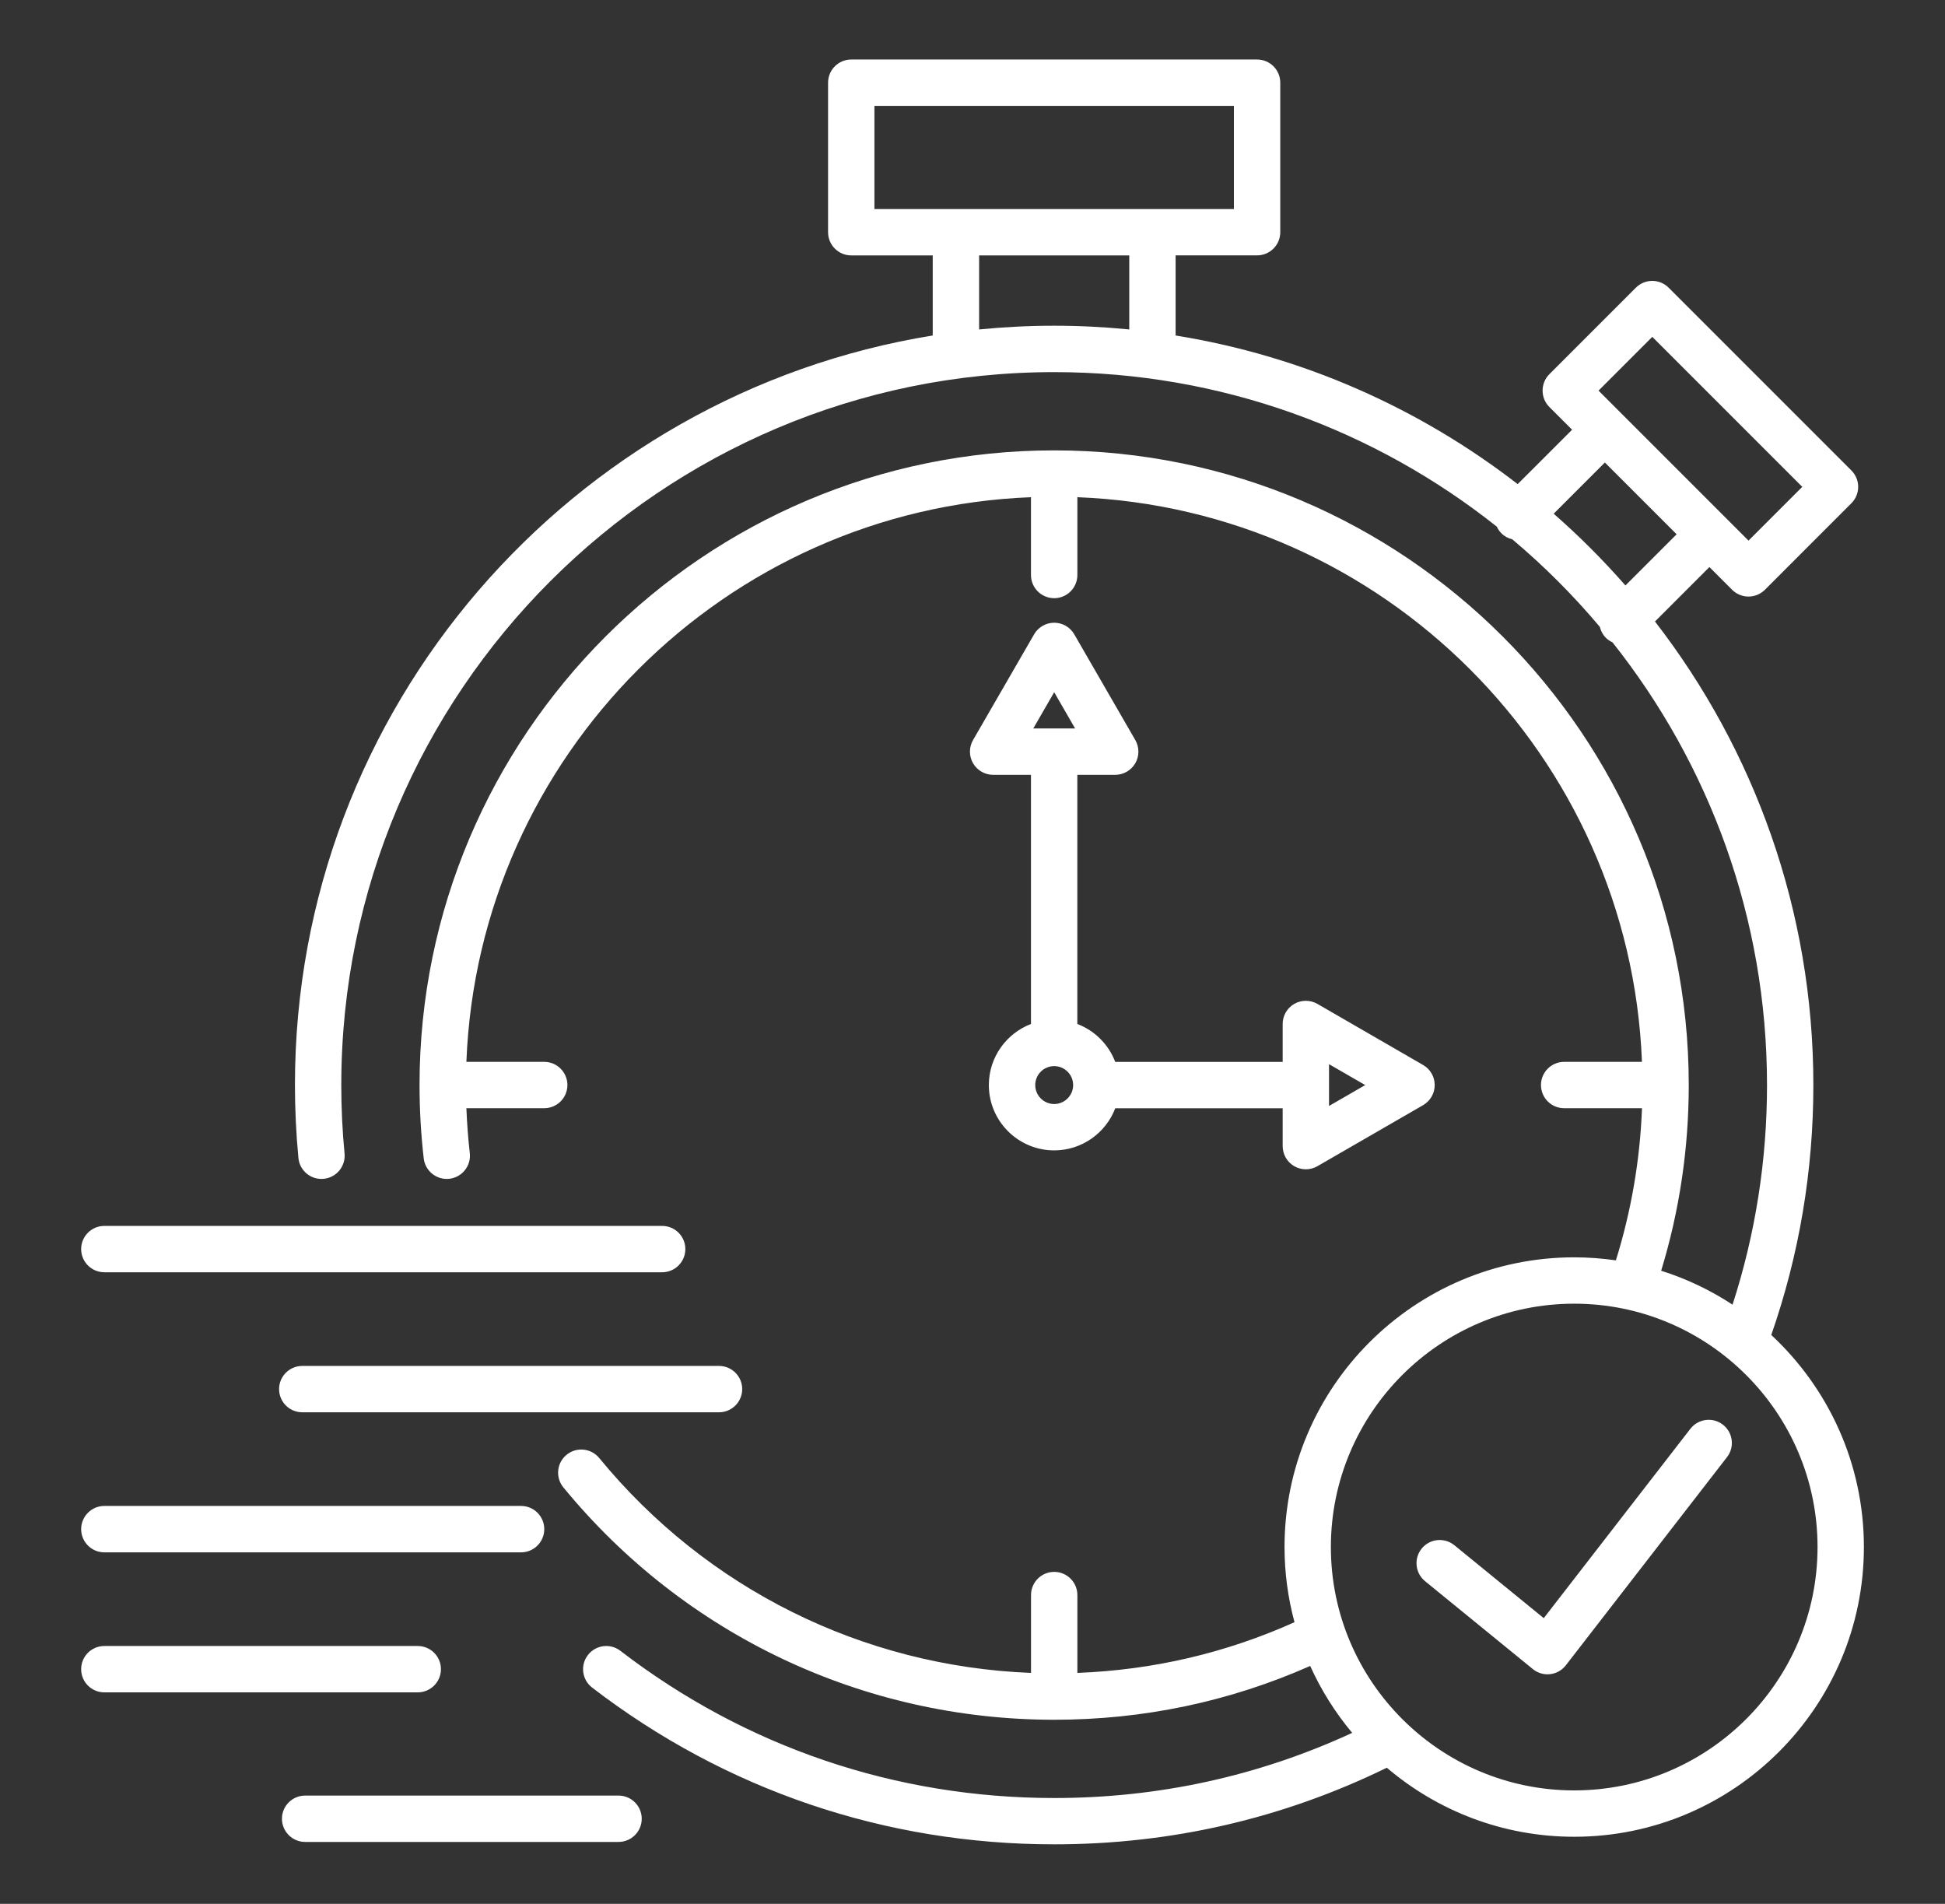 <svg width="47" height="46" viewBox="0 0 47 46" fill="none" xmlns="http://www.w3.org/2000/svg">
<rect x="0" y="0" width="47" height="46" fill="#333333" stroke="none"/>
<g id="fi_17345816">
<path id="Vector" d="M26.949 18.721C27.149 18.721 27.334 18.614 27.434 18.441C27.534 18.267 27.534 18.054 27.434 17.881L25.959 15.326C25.858 15.152 25.674 15.046 25.474 15.046C25.274 15.046 25.089 15.153 24.989 15.326L23.513 17.881C23.413 18.054 23.413 18.267 23.513 18.441C23.613 18.614 23.799 18.721 23.998 18.721H24.913V24.741C24.319 24.968 23.895 25.544 23.895 26.217C23.895 27.087 24.603 27.795 25.474 27.795C26.147 27.795 26.723 27.371 26.95 26.777H30.995V27.692C30.995 27.892 31.102 28.077 31.275 28.177C31.362 28.227 31.458 28.252 31.555 28.252C31.651 28.252 31.748 28.227 31.835 28.177L34.389 26.702C34.563 26.601 34.669 26.416 34.669 26.217C34.669 26.016 34.562 25.832 34.389 25.732L31.835 24.256C31.661 24.156 31.448 24.156 31.274 24.256C31.101 24.357 30.995 24.541 30.995 24.741V25.657H26.949C26.789 25.236 26.454 24.901 26.033 24.741V18.721H26.949ZM32.115 26.217V25.712L32.99 26.217L32.115 26.722V26.217ZM25.474 26.675C25.221 26.675 25.016 26.469 25.016 26.217C25.016 25.964 25.221 25.759 25.474 25.759C25.726 25.759 25.932 25.964 25.932 26.217C25.932 26.469 25.726 26.675 25.474 26.675ZM24.969 17.6L25.474 16.725L25.979 17.6H24.969ZM42.802 32.255C43.477 30.318 43.819 28.289 43.819 26.217C43.819 22.002 42.39 18.116 39.992 15.016L41.307 13.701L41.856 14.25C41.961 14.355 42.104 14.414 42.252 14.414C42.4 14.414 42.542 14.355 42.648 14.25L44.738 12.159C44.957 11.941 44.957 11.586 44.738 11.367L40.322 6.951C40.103 6.732 39.749 6.732 39.53 6.951L37.439 9.042C37.334 9.147 37.276 9.289 37.276 9.438C37.276 9.586 37.334 9.729 37.439 9.833L37.989 10.383L36.674 11.697C34.308 9.867 31.485 8.602 28.408 8.106V6.17H30.377C30.686 6.17 30.937 5.92 30.937 5.61V1.997C30.937 1.688 30.686 1.438 30.377 1.438H20.57C20.261 1.438 20.01 1.688 20.01 1.998V5.611C20.01 5.92 20.26 6.171 20.57 6.171H22.539V8.106C13.813 9.515 7.127 17.099 7.127 26.217C7.127 26.804 7.156 27.396 7.211 27.978C7.24 28.286 7.514 28.512 7.821 28.482C8.129 28.453 8.355 28.179 8.326 27.872C8.273 27.325 8.247 26.769 8.247 26.217C8.247 16.719 15.975 8.991 25.473 8.991C29.512 8.991 33.23 10.389 36.17 12.725C36.197 12.782 36.232 12.837 36.28 12.884C36.355 12.96 36.447 13.008 36.544 13.031C37.309 13.674 38.016 14.381 38.659 15.146C38.683 15.243 38.73 15.335 38.806 15.411C38.853 15.458 38.908 15.493 38.965 15.52C41.301 18.461 42.699 22.179 42.699 26.217C42.699 28.034 42.419 29.815 41.866 31.523C41.337 31.175 40.758 30.897 40.141 30.703C40.584 29.254 40.808 27.748 40.808 26.217C40.808 17.761 33.929 10.882 25.473 10.882C17.017 10.882 10.138 17.76 10.138 26.217C10.138 26.809 10.172 27.405 10.239 27.989C10.275 28.296 10.553 28.516 10.86 28.481C11.167 28.445 11.388 28.167 11.352 27.86C11.311 27.503 11.285 27.14 11.27 26.776H13.15C13.46 26.776 13.711 26.526 13.711 26.216C13.711 25.907 13.46 25.656 13.15 25.656H11.27C11.558 18.262 17.52 12.301 24.913 12.013V13.893C24.913 14.202 25.164 14.453 25.474 14.453C25.783 14.453 26.034 14.203 26.034 13.893V12.013C33.427 12.301 39.389 18.262 39.677 25.656H37.797C37.488 25.656 37.237 25.907 37.237 26.216C37.237 26.525 37.487 26.776 37.797 26.776H39.678C39.63 28.03 39.418 29.263 39.047 30.452C38.718 30.405 38.382 30.379 38.04 30.379C34.181 30.379 31.04 33.519 31.04 37.379C31.04 38.007 31.125 38.616 31.281 39.195C29.622 39.94 27.861 40.35 26.034 40.42V38.539C26.034 38.23 25.784 37.979 25.474 37.979C25.165 37.979 24.914 38.23 24.914 38.539V40.42C20.852 40.261 17.074 38.39 14.48 35.228C14.283 34.989 13.931 34.954 13.691 35.15C13.452 35.346 13.417 35.699 13.614 35.938C16.541 39.506 20.864 41.552 25.474 41.552C27.632 41.552 29.71 41.114 31.66 40.252C31.925 40.838 32.267 41.381 32.675 41.869C30.416 42.912 27.997 43.443 25.475 43.443C21.645 43.443 18.02 42.213 14.991 39.886C14.746 39.697 14.394 39.744 14.206 39.989C14.017 40.235 14.063 40.586 14.309 40.775C17.534 43.252 21.395 44.562 25.474 44.562C28.298 44.562 30.999 43.939 33.512 42.711C34.733 43.75 36.314 44.379 38.04 44.379C41.9 44.379 45.04 41.239 45.04 37.379C45.04 35.357 44.177 33.534 42.802 32.255ZM39.927 8.139L43.551 11.763L42.252 13.062L38.628 9.438L39.927 8.139ZM21.13 2.558H29.817V5.051H21.13V2.558ZM23.66 7.96V6.171H27.288V7.96C26.691 7.901 26.086 7.87 25.474 7.87C24.861 7.87 24.256 7.901 23.66 7.96ZM37.544 12.412L38.781 11.175L40.515 12.909L39.278 14.146C38.739 13.531 38.16 12.951 37.544 12.412ZM38.04 43.259C34.798 43.259 32.16 40.621 32.16 37.379C32.16 34.137 34.798 31.499 38.04 31.499C41.282 31.499 43.92 34.137 43.92 37.379C43.92 40.621 41.282 43.259 38.04 43.259ZM41.732 35.207L37.838 40.236C37.746 40.355 37.609 40.433 37.459 40.45C37.438 40.452 37.416 40.454 37.395 40.454C37.267 40.454 37.142 40.41 37.041 40.328L34.435 38.203C34.196 38.008 34.16 37.655 34.355 37.415C34.551 37.175 34.904 37.14 35.144 37.335L37.304 39.097L40.847 34.522C41.036 34.278 41.388 34.233 41.633 34.422C41.877 34.611 41.922 34.963 41.732 35.207ZM1.961 30.18C1.961 29.871 2.212 29.62 2.521 29.62H16C16.31 29.62 16.561 29.87 16.561 30.18C16.561 30.489 16.31 30.74 16 30.74H2.521C2.212 30.739 1.961 30.489 1.961 30.18ZM7.304 33.003H17.375C17.684 33.003 17.935 33.254 17.935 33.563C17.935 33.872 17.684 34.123 17.375 34.123H7.304C6.995 34.123 6.744 33.873 6.744 33.563C6.744 33.254 6.995 33.003 7.304 33.003ZM1.961 36.947C1.961 36.638 2.212 36.386 2.521 36.386H12.592C12.901 36.386 13.152 36.637 13.152 36.947C13.152 37.256 12.901 37.507 12.592 37.507H2.521C2.212 37.507 1.961 37.256 1.961 36.947ZM10.094 40.89H2.521C2.212 40.89 1.961 40.64 1.961 40.33C1.961 40.02 2.212 39.77 2.521 39.77H10.094C10.403 39.77 10.655 40.02 10.655 40.33C10.655 40.64 10.403 40.89 10.094 40.89ZM15.507 43.944C15.507 44.253 15.256 44.504 14.947 44.504H7.374C7.065 44.504 6.813 44.253 6.813 43.944C6.813 43.635 7.064 43.384 7.374 43.384H14.947C15.256 43.384 15.507 43.635 15.507 43.944Z" fill="white"/>
</g>
</svg>
